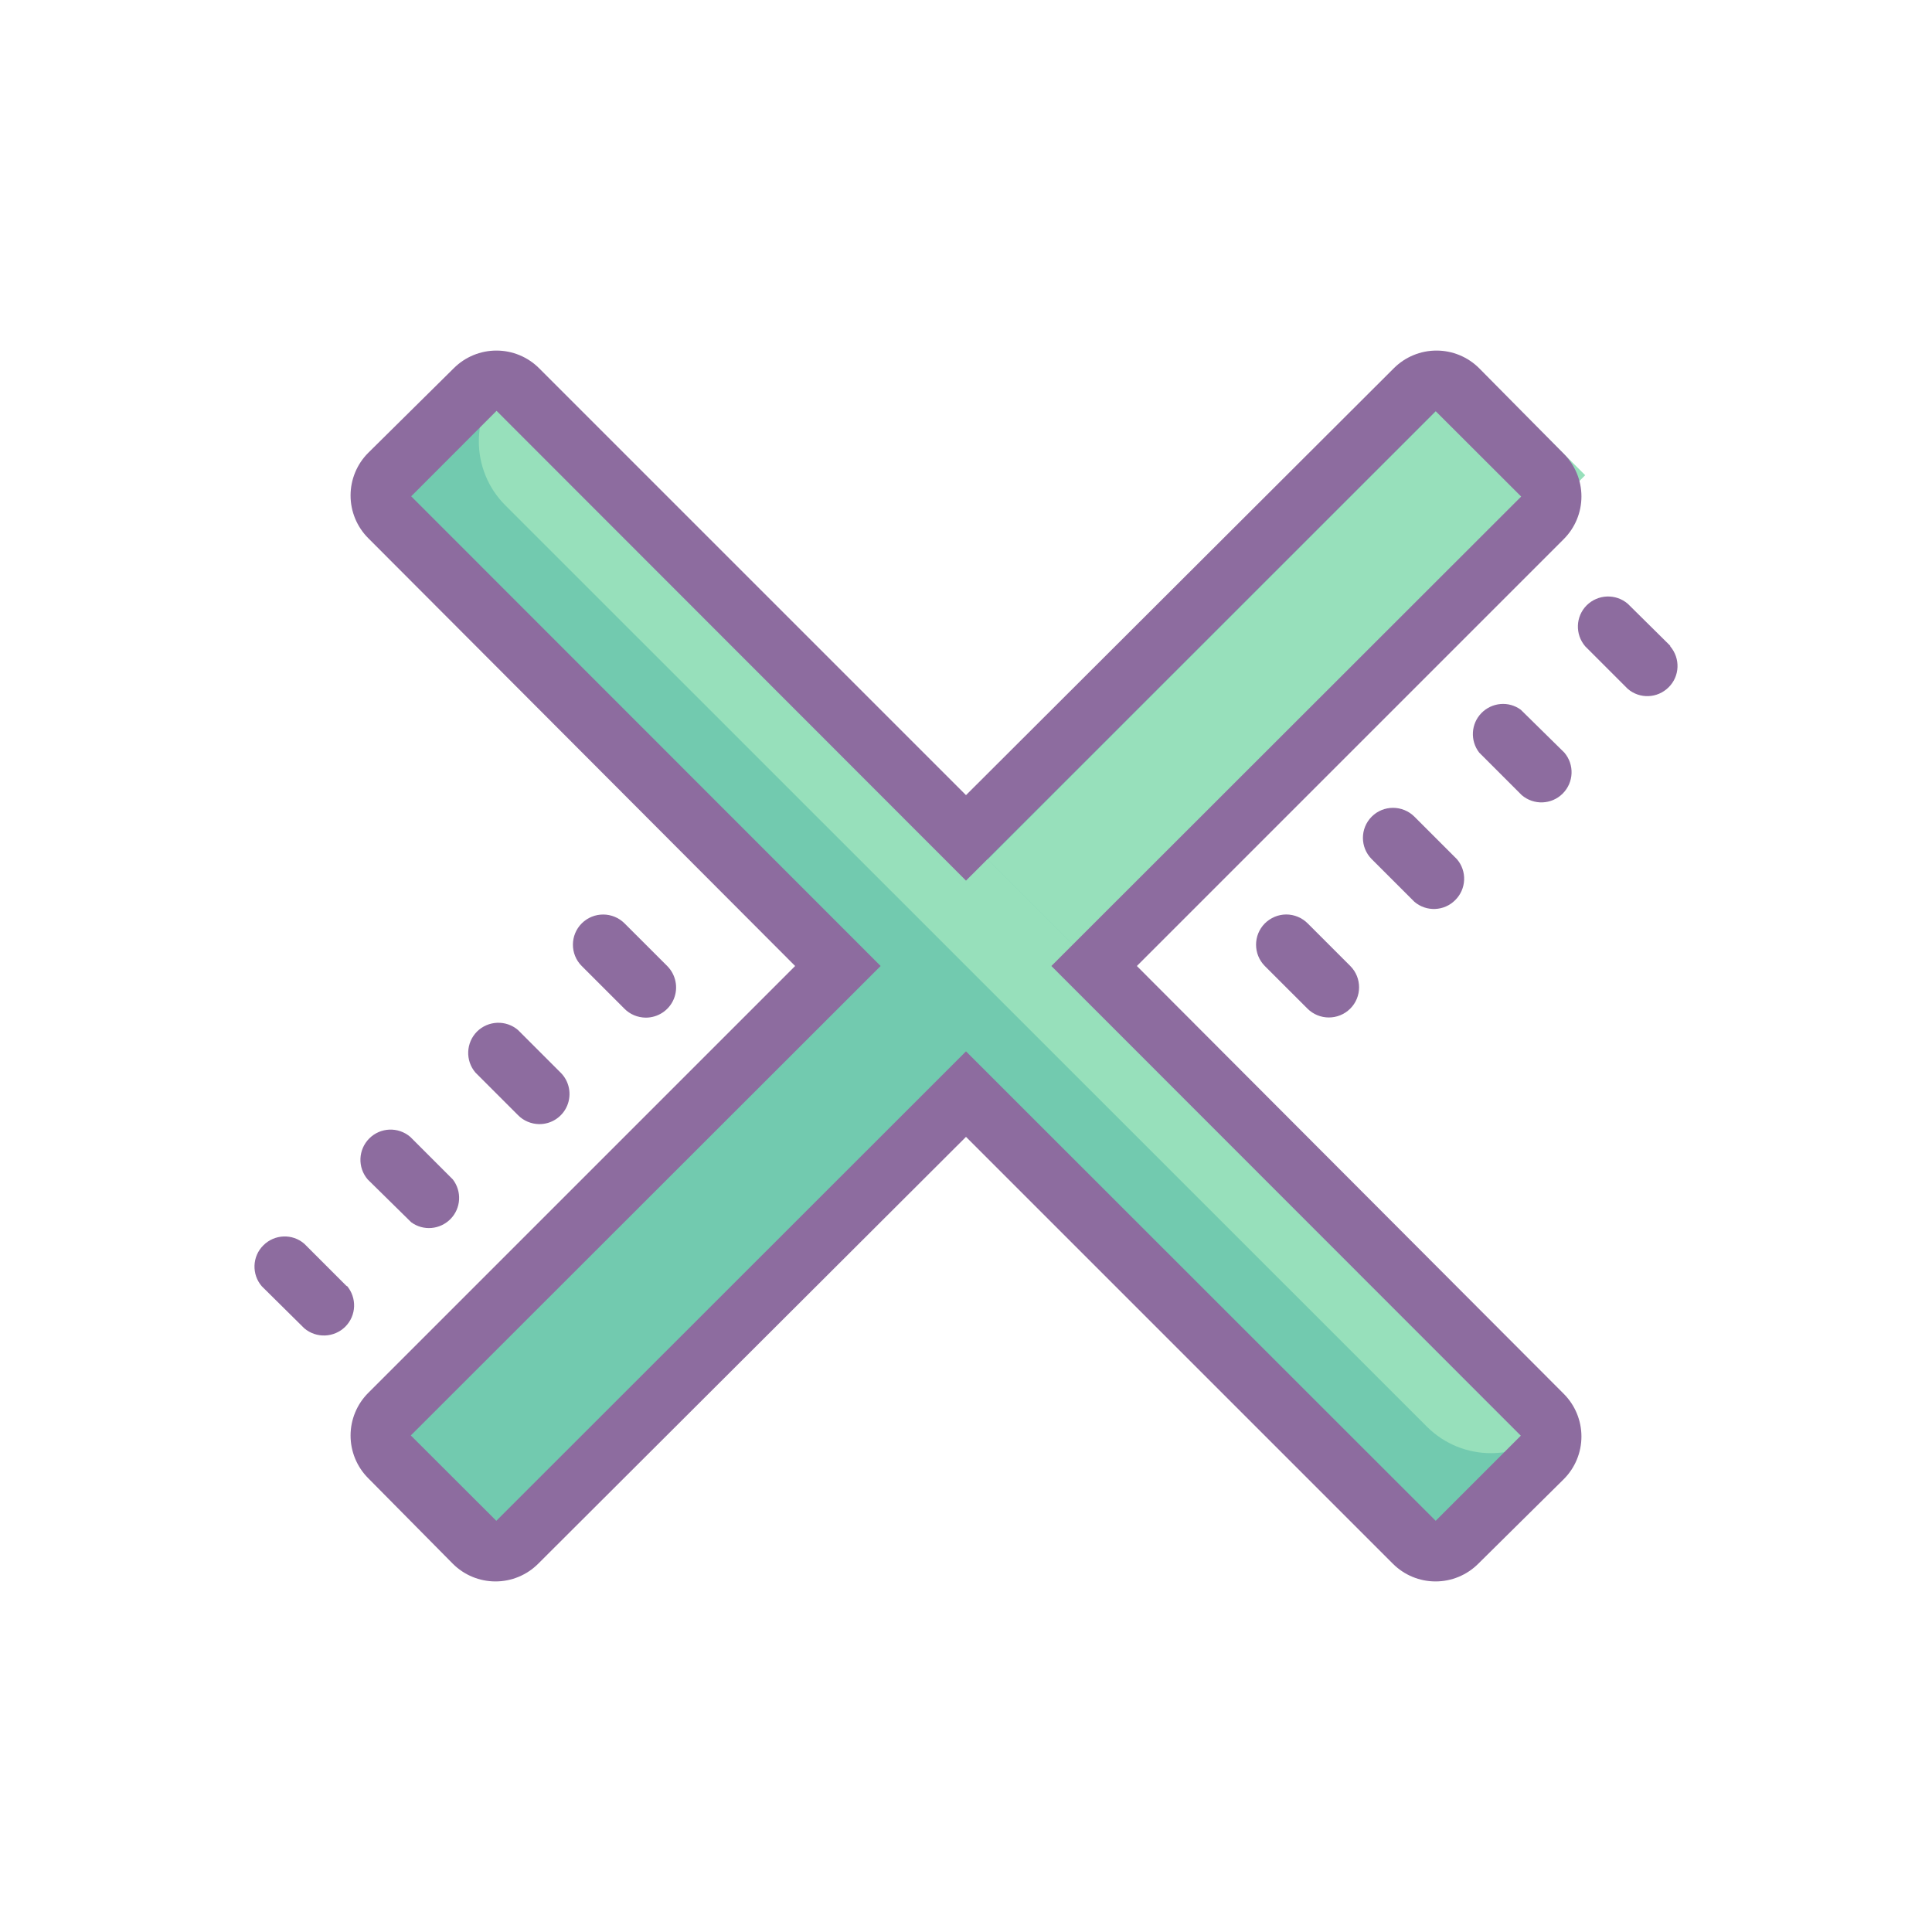 <svg xmlns="http://www.w3.org/2000/svg" xmlns:xlink="http://www.w3.org/1999/xlink" viewBox="0 0 64 64" version="1.1" width="50" height="50" style="fill: rgb(0, 0, 0);">
<g id="surface1">
<path style=" fill:#72CAAF;" d="M 51.211 46.969 L 36.238 32 L 51.211 17.031 L 46.969 12.789 L 32 27.762 L 17.031 12.789 L 12.789 17.031 L 27.762 32 L 12.789 46.969 L 17.031 51.211 L 32 36.238 L 46.969 51.211 Z "/>
<path style=" fill:#97E0BB;" d="M 16.738 12.488 L 51.512 47.262 C 50.34 48.43 48.441 48.43 47.27 47.262 L 16.738 16.738 C 15.57 15.57 15.57 13.672 16.738 12.5 Z "/>
<path style=" fill:#97E0BB;" d="M 48.977 12.207 L 52.512 15.742 L 36.25 32.008 L 32.715 28.473 Z "/>
<path style=" fill:#8D6C9F;" d="M 37.66 32 L 51.801 17.859 C 52.176 17.484 52.387 16.977 52.387 16.445 C 52.387 15.914 52.176 15.406 51.801 15.031 L 49 12.199 C 48.625 11.824 48.117 11.613 47.586 11.613 C 47.055 11.613 46.547 11.824 46.172 12.199 L 32 26.34 L 17.859 12.199 C 17.484 11.824 16.977 11.613 16.445 11.613 C 15.914 11.613 15.406 11.824 15.031 12.199 L 12.199 15 C 11.824 15.375 11.613 15.883 11.613 16.414 C 11.613 16.945 11.824 17.453 12.199 17.828 L 26.34 32 L 12.199 46.141 C 11.824 46.516 11.613 47.023 11.613 47.555 C 11.613 48.086 11.824 48.594 12.199 48.969 L 15 51.801 C 15.375 52.176 15.883 52.387 16.414 52.387 C 16.945 52.387 17.453 52.176 17.828 51.801 L 32 37.66 L 46.141 51.801 C 46.516 52.176 47.023 52.387 47.555 52.387 C 48.086 52.387 48.594 52.176 48.969 51.801 L 51.801 49 C 52.176 48.625 52.387 48.117 52.387 47.586 C 52.387 47.055 52.176 46.547 51.801 46.172 Z M 47.559 50.379 L 32 34.828 L 16.441 50.379 L 13.609 47.551 L 29.172 32 L 13.621 16.441 L 16.449 13.609 L 32 29.172 L 47.559 13.621 L 50.391 16.449 L 34.828 32 L 50.379 47.559 Z "/>
<path style=" fill:#8D6C9F;" d="M 41.898 30.59 C 41.512 30.98 41.512 31.609 41.898 32 L 43.309 33.41 C 43.699 33.801 44.332 33.805 44.727 33.414 C 45.117 33.027 45.121 32.391 44.73 32 L 43.32 30.59 C 43.133 30.402 42.875 30.293 42.609 30.293 C 42.344 30.293 42.086 30.402 41.898 30.59 Z "/>
<path style=" fill:#8D6C9F;" d="M 45.441 27.051 C 45.051 27.441 45.051 28.07 45.441 28.461 L 46.852 29.871 C 47.246 30.211 47.84 30.188 48.207 29.816 C 48.578 29.449 48.602 28.855 48.262 28.461 L 46.852 27.051 C 46.461 26.664 45.828 26.664 45.441 27.051 Z "/>
<path style=" fill:#8D6C9F;" d="M 50.379 23.512 C 49.977 23.215 49.422 23.266 49.074 23.621 C 48.727 23.977 48.695 24.535 49 24.93 L 50.41 26.34 C 50.809 26.68 51.398 26.656 51.766 26.289 C 52.137 25.918 52.16 25.328 51.82 24.93 Z "/>
<path style=" fill:#8D6C9F;" d="M 55.328 21.391 L 53.922 20 C 53.523 19.66 52.934 19.684 52.562 20.051 C 52.191 20.422 52.172 21.012 52.512 21.41 L 53.922 22.82 C 54.316 23.16 54.906 23.137 55.277 22.766 C 55.648 22.398 55.668 21.809 55.328 21.41 Z "/>
<path style=" fill:#8D6C9F;" d="M 11.488 42.609 L 10.078 41.199 C 9.684 40.859 9.094 40.883 8.723 41.254 C 8.352 41.621 8.332 42.215 8.672 42.609 L 10.078 44 C 10.477 44.34 11.066 44.316 11.438 43.949 C 11.809 43.578 11.828 42.988 11.488 42.59 Z "/>
<path style=" fill:#8D6C9F;" d="M 13.621 40.488 C 14.023 40.785 14.578 40.734 14.926 40.379 C 15.273 40.023 15.305 39.465 15 39.07 L 13.59 37.66 C 13.191 37.32 12.602 37.344 12.234 37.711 C 11.863 38.082 11.84 38.672 12.18 39.07 Z "/>
<path style=" fill:#8D6C9F;" d="M 17.859 37.238 C 18.266 37.242 18.633 37 18.789 36.625 C 18.945 36.25 18.859 35.816 18.57 35.531 L 17.16 34.121 C 16.762 33.781 16.172 33.805 15.801 34.172 C 15.434 34.543 15.41 35.133 15.75 35.531 L 17.16 36.941 C 17.344 37.129 17.598 37.234 17.859 37.238 Z "/>
<path style=" fill:#8D6C9F;" d="M 21.391 33.711 C 21.797 33.711 22.164 33.469 22.32 33.094 C 22.477 32.719 22.387 32.285 22.102 32 L 20.691 30.59 C 20.301 30.199 19.668 30.195 19.273 30.586 C 18.883 30.973 18.879 31.609 19.27 32 L 20.68 33.41 C 20.867 33.602 21.121 33.707 21.391 33.711 Z "/>
</g>
</svg>